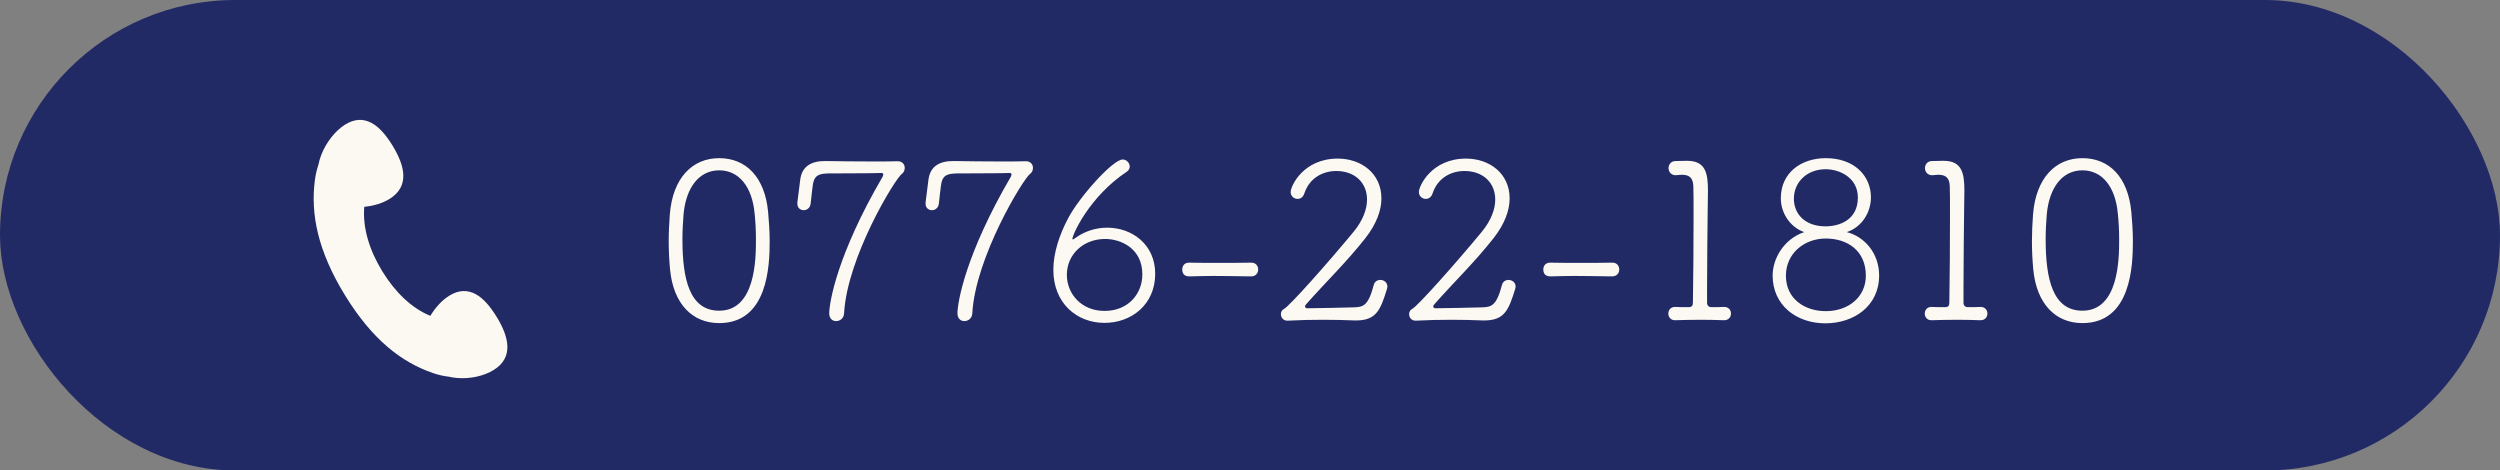 <svg width="271" height="51" viewBox="0 0 271 51" fill="none" xmlns="http://www.w3.org/2000/svg">
<rect x="0" y="0" width="271" height="51" fill="#808080" stroke="none"/>
<rect width="271" height="51" rx="25.5" fill="#222A66"/>
<path d="M77.96 35.024C75.104 35.024 72.992 33.008 72.632 29.192C72.536 28.16 72.488 27.152 72.488 26.12C72.488 25.184 72.536 24.224 72.608 23.24C72.92 19.28 75.056 17.144 77.96 17.144C80.84 17.144 82.904 19.16 83.264 22.976C83.36 24.056 83.432 25.112 83.432 26.144C83.432 28.736 83.264 35.024 77.96 35.024ZM77.96 33.68C81.92 33.68 81.944 28.016 81.944 25.952C81.944 24.992 81.896 24.032 81.8 23.144C81.536 20.264 80.12 18.464 77.96 18.464C75.776 18.464 74.36 20.336 74.096 23.24C74.024 24.128 73.976 25.04 73.976 25.952C73.976 30.248 74.744 33.68 77.96 33.68ZM97.282 17.48H97.306C97.834 17.48 98.074 17.84 98.074 18.2C98.074 18.464 97.954 18.728 97.762 18.848C97.042 19.352 91.834 27.872 91.498 33.968C91.474 34.52 91.042 34.808 90.634 34.808C90.25 34.808 89.89 34.544 89.89 33.968C89.89 32.792 90.754 27.584 95.674 19.16C95.722 19.064 95.746 18.968 95.746 18.896C95.746 18.8 95.674 18.752 95.554 18.752C95.53 18.752 95.506 18.752 95.482 18.752C94.618 18.8 91.354 18.776 89.794 18.8C88.81 18.824 88.306 18.992 88.138 19.88C88.066 20.264 87.922 21.656 87.874 22.064C87.826 22.544 87.466 22.784 87.13 22.784C86.77 22.784 86.434 22.544 86.434 22.088C86.434 22.04 86.434 21.992 86.434 21.944C86.53 21.176 86.674 20.072 86.746 19.472C86.938 17.984 87.994 17.456 89.434 17.456C89.458 17.456 89.506 17.456 89.53 17.456C90.994 17.48 92.842 17.504 94.738 17.504C95.578 17.504 96.442 17.504 97.282 17.48ZM111.181 17.48H111.205C111.733 17.48 111.973 17.84 111.973 18.2C111.973 18.464 111.853 18.728 111.661 18.848C110.941 19.352 105.733 27.872 105.397 33.968C105.373 34.52 104.941 34.808 104.533 34.808C104.149 34.808 103.789 34.544 103.789 33.968C103.789 32.792 104.653 27.584 109.573 19.16C109.621 19.064 109.645 18.968 109.645 18.896C109.645 18.8 109.573 18.752 109.453 18.752C109.429 18.752 109.405 18.752 109.381 18.752C108.517 18.8 105.253 18.776 103.693 18.8C102.709 18.824 102.205 18.992 102.037 19.88C101.965 20.264 101.821 21.656 101.773 22.064C101.725 22.544 101.365 22.784 101.029 22.784C100.669 22.784 100.333 22.544 100.333 22.088C100.333 22.04 100.333 21.992 100.333 21.944C100.429 21.176 100.573 20.072 100.645 19.472C100.837 17.984 101.893 17.456 103.333 17.456C103.357 17.456 103.405 17.456 103.429 17.456C104.893 17.48 106.741 17.504 108.637 17.504C109.477 17.504 110.341 17.504 111.181 17.48ZM125.223 29.672C125.223 33.032 122.631 35 119.727 35C116.703 35 114.183 32.84 114.183 29.264C114.183 27.392 114.855 25.424 115.767 23.696C116.991 21.344 120.639 17.288 121.695 17.288C122.127 17.288 122.463 17.672 122.463 18.056C122.463 18.248 122.367 18.464 122.151 18.608C118.071 21.32 116.247 25.448 116.247 25.904C116.247 25.952 116.271 25.952 116.295 25.952C116.343 25.952 116.391 25.928 116.487 25.856C117.543 25.064 118.791 24.68 120.015 24.68C122.751 24.68 125.223 26.528 125.223 29.672ZM123.831 29.744C123.831 26.888 121.455 25.904 119.799 25.904C117.399 25.904 115.647 27.608 115.647 29.792C115.647 31.856 117.231 33.704 119.727 33.704C122.367 33.704 123.831 31.784 123.831 29.744ZM135.618 28.472H135.642C136.146 28.472 136.386 28.832 136.386 29.216C136.386 29.576 136.146 29.96 135.618 29.96C133.77 29.936 132.57 29.912 131.538 29.912C130.674 29.912 129.906 29.936 128.946 29.96C128.73 29.96 128.154 29.936 128.154 29.216C128.154 28.832 128.394 28.472 128.874 28.472H128.898C129.858 28.496 130.986 28.496 132.162 28.496C133.338 28.496 134.538 28.496 135.618 28.472ZM139.57 34.76H139.546C139.09 34.76 138.85 34.4 138.85 34.04C138.85 33.824 138.97 33.584 139.186 33.488C139.762 33.2 143.866 28.592 146.722 25.136C147.73 23.912 148.186 22.688 148.186 21.632C148.186 19.784 146.842 18.536 144.85 18.536C143.458 18.536 141.97 19.232 141.394 20.96C141.25 21.392 140.962 21.56 140.65 21.56C140.29 21.56 139.906 21.272 139.906 20.816C139.906 20.192 141.25 17.192 145.018 17.192C147.562 17.192 149.746 18.8 149.746 21.512C149.746 22.76 149.242 24.248 147.994 25.832C145.954 28.424 143.794 30.488 141.562 33.008C141.49 33.08 141.465 33.152 141.465 33.224C141.465 33.344 141.586 33.416 141.706 33.416C143.41 33.392 144.946 33.368 146.65 33.32C147.754 33.296 148.306 33.2 148.906 30.92C149.002 30.512 149.314 30.344 149.626 30.344C150.01 30.344 150.394 30.608 150.394 31.064C150.394 31.136 150.37 31.232 150.346 31.328C149.65 33.56 149.218 34.736 147.01 34.736C146.962 34.736 146.89 34.736 146.842 34.736C145.714 34.688 144.586 34.664 143.458 34.664C142.186 34.664 140.914 34.688 139.57 34.76ZM153.468 34.76H153.444C152.988 34.76 152.748 34.4 152.748 34.04C152.748 33.824 152.868 33.584 153.084 33.488C153.66 33.2 157.764 28.592 160.62 25.136C161.628 23.912 162.084 22.688 162.084 21.632C162.084 19.784 160.74 18.536 158.748 18.536C157.356 18.536 155.868 19.232 155.292 20.96C155.148 21.392 154.86 21.56 154.548 21.56C154.188 21.56 153.804 21.272 153.804 20.816C153.804 20.192 155.148 17.192 158.916 17.192C161.46 17.192 163.644 18.8 163.644 21.512C163.644 22.76 163.14 24.248 161.892 25.832C159.852 28.424 157.692 30.488 155.46 33.008C155.388 33.08 155.364 33.152 155.364 33.224C155.364 33.344 155.484 33.416 155.604 33.416C157.308 33.392 158.844 33.368 160.548 33.32C161.652 33.296 162.204 33.2 162.804 30.92C162.9 30.512 163.212 30.344 163.524 30.344C163.908 30.344 164.292 30.608 164.292 31.064C164.292 31.136 164.268 31.232 164.244 31.328C163.548 33.56 163.116 34.736 160.908 34.736C160.86 34.736 160.788 34.736 160.74 34.736C159.612 34.688 158.484 34.664 157.356 34.664C156.084 34.664 154.812 34.688 153.468 34.76ZM174.758 28.472H174.782C175.286 28.472 175.526 28.832 175.526 29.216C175.526 29.576 175.286 29.96 174.758 29.96C172.91 29.936 171.71 29.912 170.678 29.912C169.814 29.912 169.046 29.936 168.086 29.96C167.87 29.96 167.294 29.936 167.294 29.216C167.294 28.832 167.534 28.472 168.014 28.472H168.038C168.998 28.496 170.126 28.496 171.302 28.496C172.478 28.496 173.678 28.496 174.758 28.472ZM187.638 33.992C187.638 34.352 187.398 34.712 186.894 34.712C186.87 34.712 186.87 34.712 186.846 34.712C186.174 34.688 185.31 34.664 184.422 34.664C183.366 34.664 182.31 34.688 181.614 34.712C181.086 34.736 180.846 34.352 180.846 33.992C180.846 33.632 181.086 33.272 181.566 33.272C181.59 33.272 181.59 33.272 181.614 33.272C181.974 33.296 182.574 33.296 183.054 33.296C183.39 33.296 183.51 33.128 183.51 32.816C183.558 30.248 183.582 26.288 183.582 23.456C183.582 21.896 183.582 20.672 183.558 20.216C183.534 19.496 183.318 18.944 182.334 18.944C182.166 18.944 181.974 18.968 181.71 18.992C181.686 18.992 181.662 18.992 181.638 18.992C181.134 18.992 180.87 18.608 180.87 18.224C180.87 17.84 181.134 17.456 181.638 17.456C182.142 17.456 182.334 17.432 182.814 17.432C182.838 17.432 182.862 17.432 182.886 17.432C184.854 17.432 185.142 18.728 185.142 20.648C185.142 21.248 185.118 21.824 185.118 22.4C185.094 24.8 185.046 28.16 185.046 31.304C185.046 31.808 185.046 32.312 185.046 32.816C185.046 33.104 185.214 33.296 185.526 33.296C185.934 33.296 186.486 33.296 186.846 33.272C187.374 33.248 187.638 33.608 187.638 33.992ZM200.193 25.16C202.137 25.664 203.697 27.464 203.697 29.864C203.697 33.2 200.937 35.048 197.865 35.048C194.721 35.048 192.153 33.08 192.153 29.864C192.153 28.016 193.401 25.88 195.585 25.16C194.145 24.68 193.041 23.192 193.041 21.488C193.041 18.704 195.273 17.144 197.913 17.144C201.009 17.144 202.809 19.064 202.809 21.392C202.809 23 201.849 24.608 200.193 25.16ZM201.393 21.416C201.393 19.232 199.377 18.344 197.913 18.344C195.825 18.344 194.457 19.784 194.457 21.536C194.457 23.192 195.657 24.536 197.889 24.536C199.401 24.536 201.393 23.84 201.393 21.416ZM202.257 29.888C202.257 27.152 200.241 25.856 197.913 25.856C195.585 25.856 193.593 27.464 193.593 29.888C193.593 32.384 195.609 33.728 197.913 33.728C200.433 33.728 202.257 32.144 202.257 29.888ZM215.435 33.992C215.435 34.352 215.195 34.712 214.691 34.712C214.667 34.712 214.667 34.712 214.643 34.712C213.971 34.688 213.107 34.664 212.219 34.664C211.163 34.664 210.107 34.688 209.411 34.712C208.883 34.736 208.643 34.352 208.643 33.992C208.643 33.632 208.883 33.272 209.363 33.272C209.387 33.272 209.387 33.272 209.411 33.272C209.771 33.296 210.371 33.296 210.851 33.296C211.187 33.296 211.307 33.128 211.307 32.816C211.355 30.248 211.379 26.288 211.379 23.456C211.379 21.896 211.379 20.672 211.355 20.216C211.331 19.496 211.115 18.944 210.131 18.944C209.963 18.944 209.771 18.968 209.507 18.992C209.483 18.992 209.459 18.992 209.435 18.992C208.931 18.992 208.667 18.608 208.667 18.224C208.667 17.84 208.931 17.456 209.435 17.456C209.939 17.456 210.131 17.432 210.611 17.432C210.635 17.432 210.659 17.432 210.683 17.432C212.651 17.432 212.939 18.728 212.939 20.648C212.939 21.248 212.915 21.824 212.915 22.4C212.891 24.8 212.843 28.16 212.843 31.304C212.843 31.808 212.843 32.312 212.843 32.816C212.843 33.104 213.011 33.296 213.323 33.296C213.731 33.296 214.283 33.296 214.643 33.272C215.171 33.248 215.435 33.608 215.435 33.992ZM225.733 35.024C222.877 35.024 220.765 33.008 220.405 29.192C220.309 28.16 220.261 27.152 220.261 26.12C220.261 25.184 220.309 24.224 220.381 23.24C220.693 19.28 222.829 17.144 225.733 17.144C228.613 17.144 230.677 19.16 231.037 22.976C231.133 24.056 231.205 25.112 231.205 26.144C231.205 28.736 231.037 35.024 225.733 35.024ZM225.733 33.68C229.693 33.68 229.717 28.016 229.717 25.952C229.717 24.992 229.669 24.032 229.573 23.144C229.309 20.264 227.893 18.464 225.733 18.464C223.549 18.464 222.133 20.336 221.869 23.24C221.797 24.128 221.749 25.04 221.749 25.952C221.749 30.248 222.517 33.68 225.733 33.68Z" fill="#FBF9F1"/>
<g clip-path="url(#clip0_197_83)">
<path d="M53.841 34.358C53.169 33.252 52.413 32.34 51.553 31.879C50.692 31.419 49.732 31.402 48.672 32.071C47.903 32.555 47.189 33.336 46.649 34.237C44.601 33.397 42.829 31.669 41.447 29.417C40.04 27.123 39.294 24.695 39.487 22.415C40.511 22.324 41.505 22.02 42.267 21.538C43.327 20.869 43.741 19.988 43.72 18.996C43.699 18.005 43.236 16.91 42.563 15.804C41.89 14.698 41.135 13.786 40.274 13.325C39.413 12.864 38.454 12.848 37.393 13.517C36.333 14.186 35.369 15.416 34.841 16.753C34.696 17.121 34.584 17.495 34.512 17.869C34.336 18.393 34.205 18.952 34.129 19.553C33.663 23.194 34.432 27.174 37.393 31.999C40.352 36.826 43.527 39.274 46.943 40.443C47.538 40.647 48.116 40.773 48.683 40.839C48.97 40.904 49.266 40.949 49.567 40.974C50.979 41.087 52.487 40.757 53.547 40.088C54.608 39.419 55.021 38.537 55 37.546C54.98 36.554 54.516 35.46 53.843 34.354L53.841 34.358Z" fill="#FBF9F1"/>
</g>
<defs>
<clipPath id="clip0_197_83">
<rect width="21" height="28" fill="white" transform="translate(34 13)"/>
</clipPath>
</defs>
</svg>

